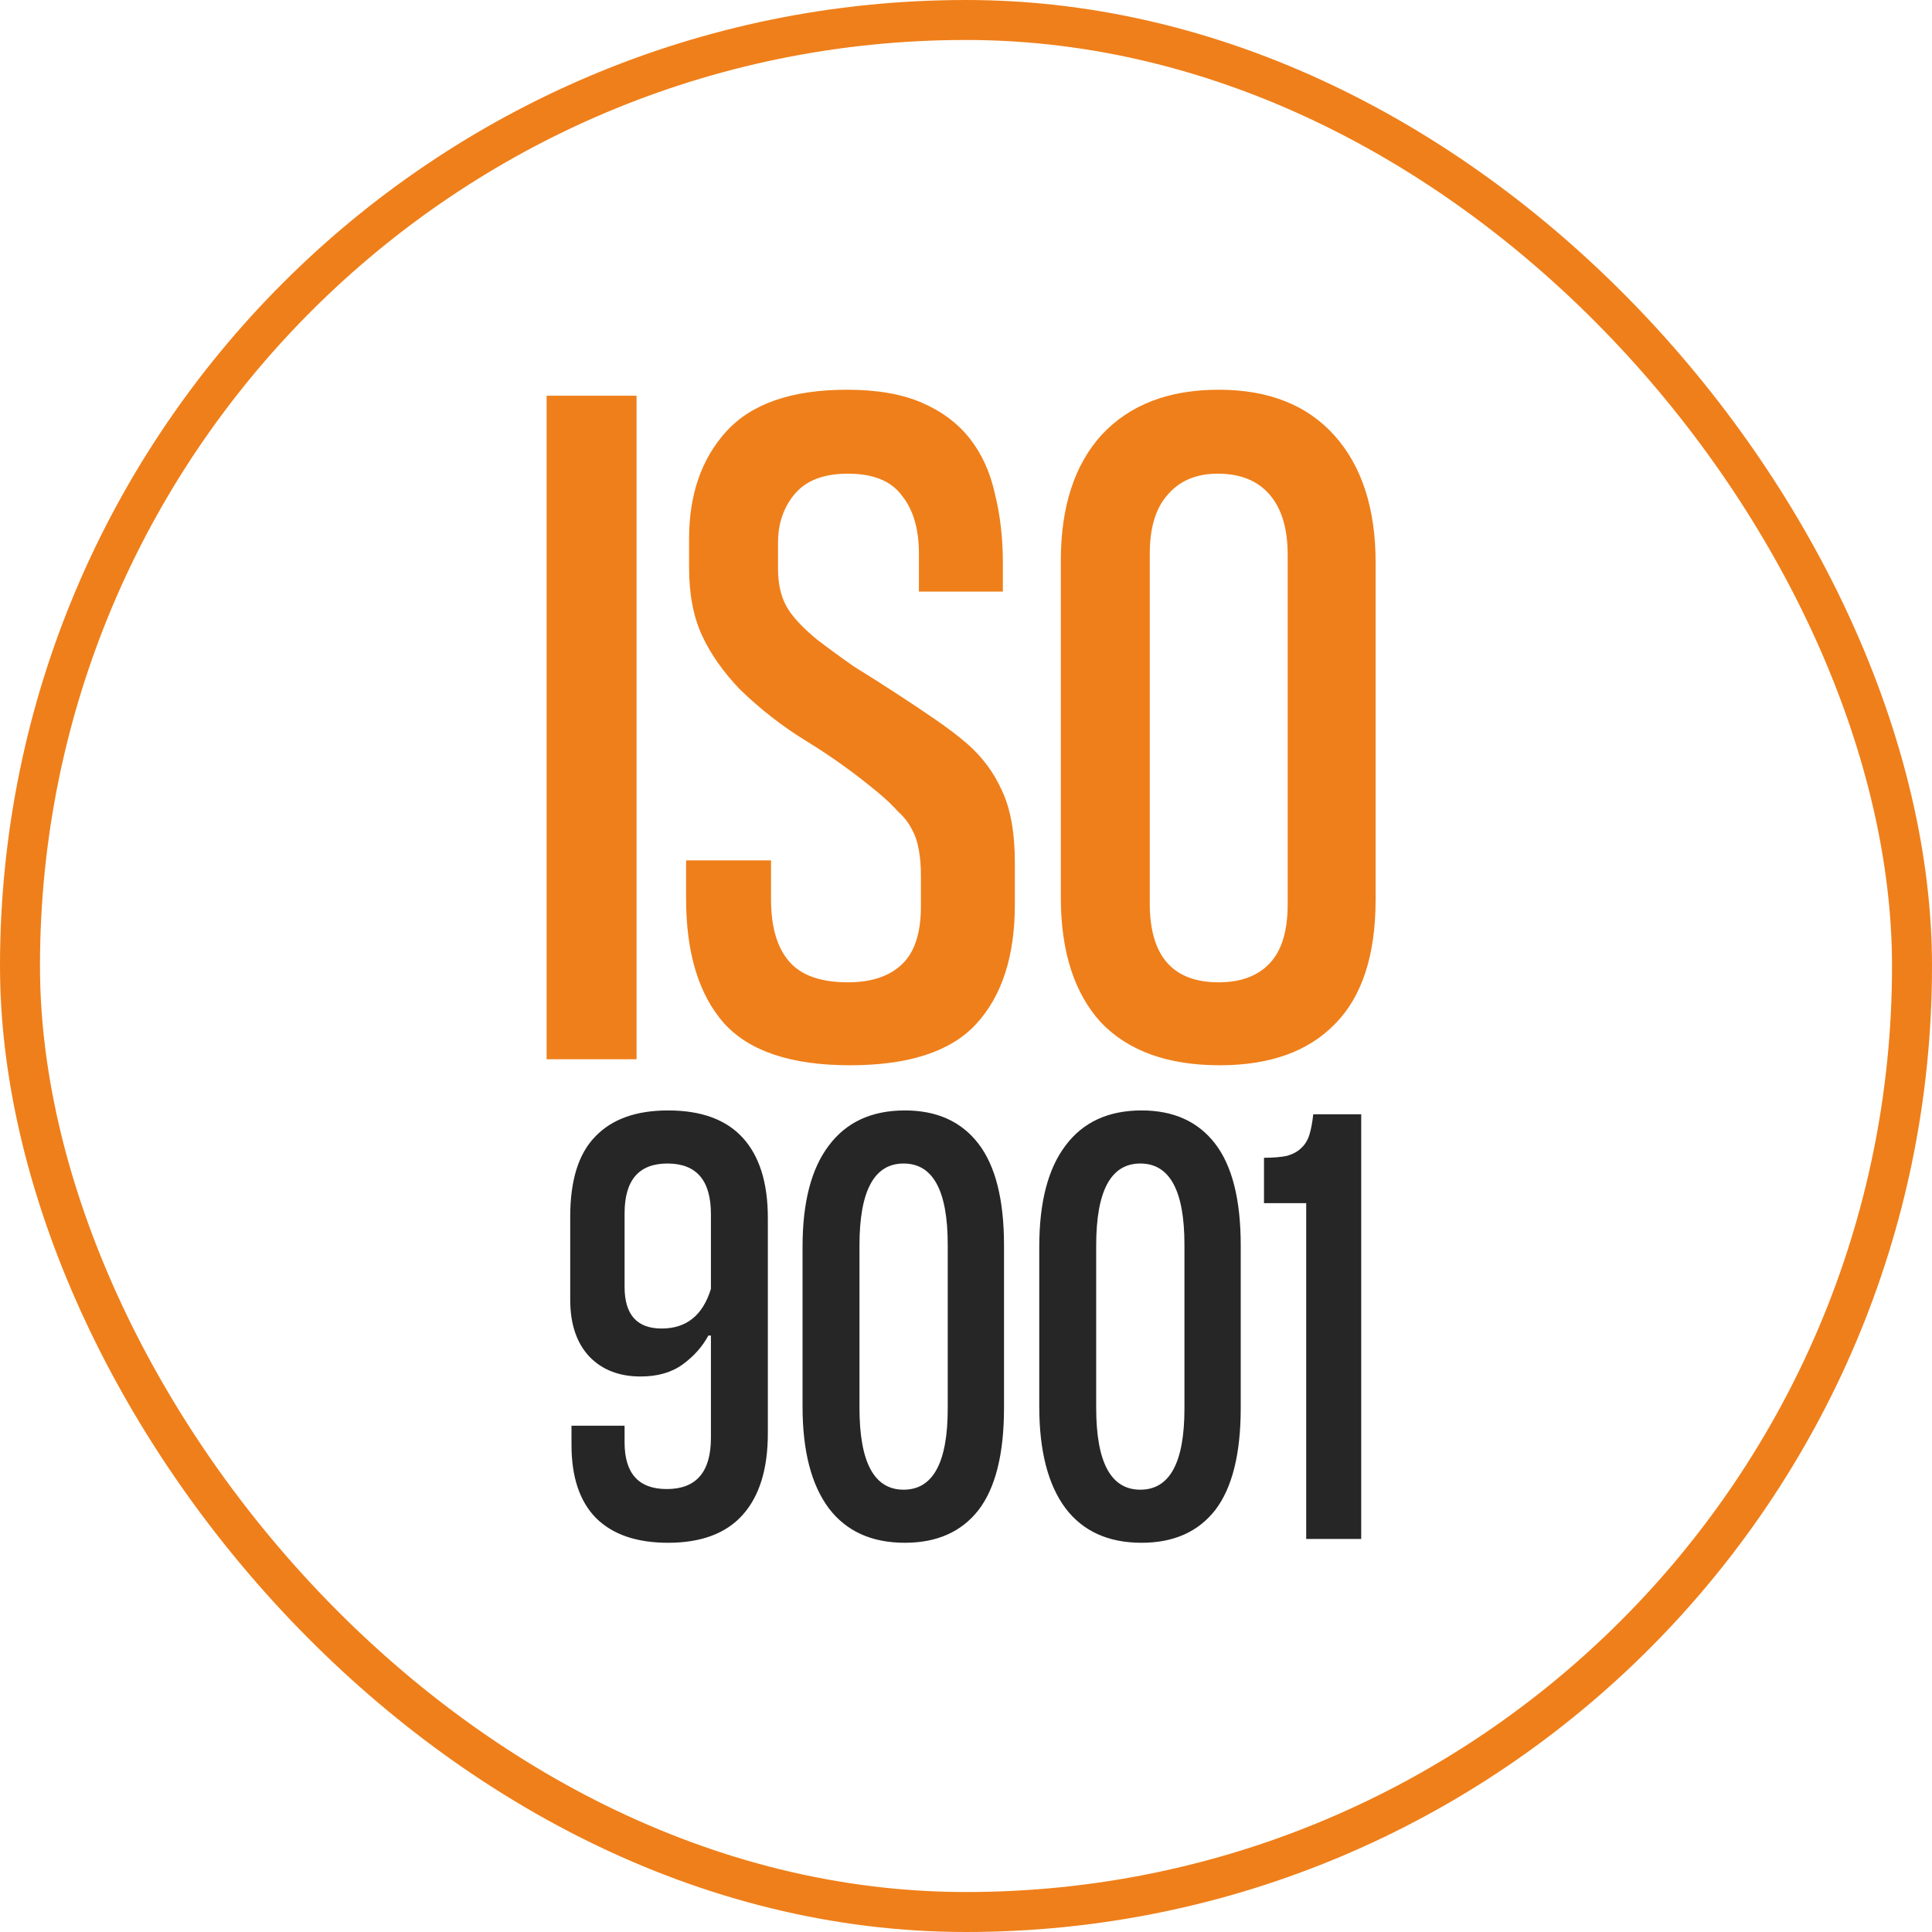 <?xml version="1.0" encoding="UTF-8"?> <svg xmlns="http://www.w3.org/2000/svg" width="145" height="145" viewBox="0 0 145 145" fill="none"><rect x="1.5" y="1.5" width="142" height="142" rx="71" stroke="#EF7F1A" stroke-width="3"></rect><path d="M41.025 79.5V29.7H47.775V79.5H41.025ZM68.967 44.4V41.55C68.967 39.7 68.542 38.25 67.692 37.2C66.892 36.1 65.542 35.55 63.642 35.55C61.842 35.55 60.517 36.05 59.667 37.05C58.817 38.05 58.392 39.275 58.392 40.725V42.675C58.392 43.775 58.592 44.7 58.992 45.45C59.392 46.2 60.167 47.05 61.317 48C62.167 48.65 63.092 49.325 64.092 50.025C65.142 50.675 66.167 51.325 67.167 51.975C68.167 52.625 69.142 53.275 70.092 53.925C71.042 54.575 71.867 55.2 72.567 55.8C73.717 56.8 74.592 57.975 75.192 59.325C75.842 60.675 76.167 62.5 76.167 64.8V67.875C76.167 71.775 75.192 74.775 73.242 76.875C71.342 78.925 68.192 79.95 63.792 79.95C59.392 79.95 56.242 78.9 54.342 76.8C52.442 74.65 51.492 71.525 51.492 67.425V64.575H57.867V67.5C57.867 69.55 58.317 71.1 59.217 72.15C60.117 73.2 61.592 73.725 63.642 73.725C65.392 73.725 66.742 73.275 67.692 72.375C68.642 71.475 69.117 70.025 69.117 68.025V65.775C69.117 65.025 69.067 64.375 68.967 63.825C68.867 63.225 68.692 62.7 68.442 62.25C68.192 61.75 67.842 61.3 67.392 60.9C66.992 60.45 66.492 59.975 65.892 59.475C64.142 58.025 62.367 56.75 60.567 55.65C58.767 54.55 57.092 53.25 55.542 51.75C54.292 50.45 53.342 49.1 52.692 47.7C52.042 46.3 51.717 44.6 51.717 42.6V40.425C51.717 37.125 52.642 34.45 54.492 32.4C56.392 30.3 59.417 29.25 63.567 29.25C65.817 29.25 67.692 29.575 69.192 30.225C70.692 30.875 71.892 31.775 72.792 32.925C73.692 34.075 74.317 35.45 74.667 37.05C75.067 38.65 75.267 40.375 75.267 42.225V44.4H68.967ZM103.242 67.5C103.242 71.7 102.217 74.825 100.167 76.875C98.167 78.925 95.292 79.95 91.542 79.95C87.642 79.95 84.667 78.875 82.617 76.725C80.617 74.525 79.617 71.4 79.617 67.35V42.075C79.617 38.025 80.642 34.875 82.692 32.625C84.792 30.375 87.717 29.25 91.467 29.25C95.217 29.25 98.117 30.4 100.167 32.7C102.217 35 103.242 38.175 103.242 42.225V67.5ZM96.642 41.625C96.642 39.675 96.192 38.175 95.292 37.125C94.392 36.075 93.092 35.55 91.392 35.55C89.792 35.55 88.542 36.075 87.642 37.125C86.742 38.125 86.292 39.6 86.292 41.55V67.8C86.292 71.75 88.017 73.725 91.467 73.725C93.117 73.725 94.392 73.25 95.292 72.3C96.192 71.35 96.642 69.875 96.642 67.875V41.625Z" fill="#EF7F1A"></path><path d="M53.356 100.236H53.164C52.716 101.068 52.076 101.788 51.244 102.396C50.412 103.004 49.356 103.308 48.076 103.308C46.476 103.308 45.196 102.812 44.236 101.82C43.276 100.796 42.796 99.372 42.796 97.548V91.308C42.796 88.588 43.42 86.588 44.668 85.308C45.916 83.996 47.74 83.34 50.14 83.34C52.636 83.34 54.508 84.028 55.756 85.404C57.004 86.78 57.628 88.78 57.628 91.404V107.58C57.628 110.236 57.004 112.268 55.756 113.676C54.508 115.084 52.636 115.788 50.14 115.788C47.772 115.788 45.964 115.164 44.716 113.916C43.5 112.668 42.892 110.844 42.892 108.444V107.004H46.876V108.252C46.876 110.588 47.932 111.756 50.044 111.756C52.252 111.756 53.356 110.476 53.356 107.916V100.236ZM53.356 91.116C53.356 88.588 52.268 87.324 50.092 87.324C47.948 87.324 46.876 88.572 46.876 91.068V96.588C46.876 98.668 47.804 99.708 49.66 99.708C51.516 99.708 52.748 98.716 53.356 96.732V91.116ZM75.353 105.66C75.353 109.116 74.713 111.676 73.433 113.34C72.153 114.972 70.314 115.788 67.913 115.788C65.418 115.788 63.514 114.924 62.202 113.196C60.889 111.436 60.233 108.892 60.233 105.564V93.564C60.233 90.236 60.889 87.708 62.202 85.98C63.514 84.22 65.418 83.34 67.913 83.34C70.314 83.34 72.153 84.172 73.433 85.836C74.713 87.5 75.353 90.044 75.353 93.468V105.66ZM71.129 93.42C71.129 89.356 70.025 87.324 67.817 87.324C65.609 87.324 64.505 89.372 64.505 93.468V105.66C64.505 109.756 65.609 111.804 67.817 111.804C70.025 111.804 71.129 109.772 71.129 105.708V93.42ZM93.119 105.66C93.119 109.116 92.479 111.676 91.199 113.34C89.919 114.972 88.079 115.788 85.679 115.788C83.183 115.788 81.279 114.924 79.967 113.196C78.655 111.436 77.999 108.892 77.999 105.564V93.564C77.999 90.236 78.655 87.708 79.967 85.98C81.279 84.22 83.183 83.34 85.679 83.34C88.079 83.34 89.919 84.172 91.199 85.836C92.479 87.5 93.119 90.044 93.119 93.468V105.66ZM88.895 93.42C88.895 89.356 87.791 87.324 85.583 87.324C83.375 87.324 82.271 89.372 82.271 93.468V105.66C82.271 109.756 83.375 111.804 85.583 111.804C87.791 111.804 88.895 109.772 88.895 105.708V93.42ZM98.033 115.5V90.3H94.865V86.892C95.569 86.892 96.145 86.844 96.593 86.748C97.041 86.62 97.393 86.428 97.649 86.172C97.937 85.916 98.145 85.58 98.273 85.164C98.401 84.748 98.497 84.236 98.561 83.628H102.161V115.5H98.033Z" fill="#262626"></path></svg> 